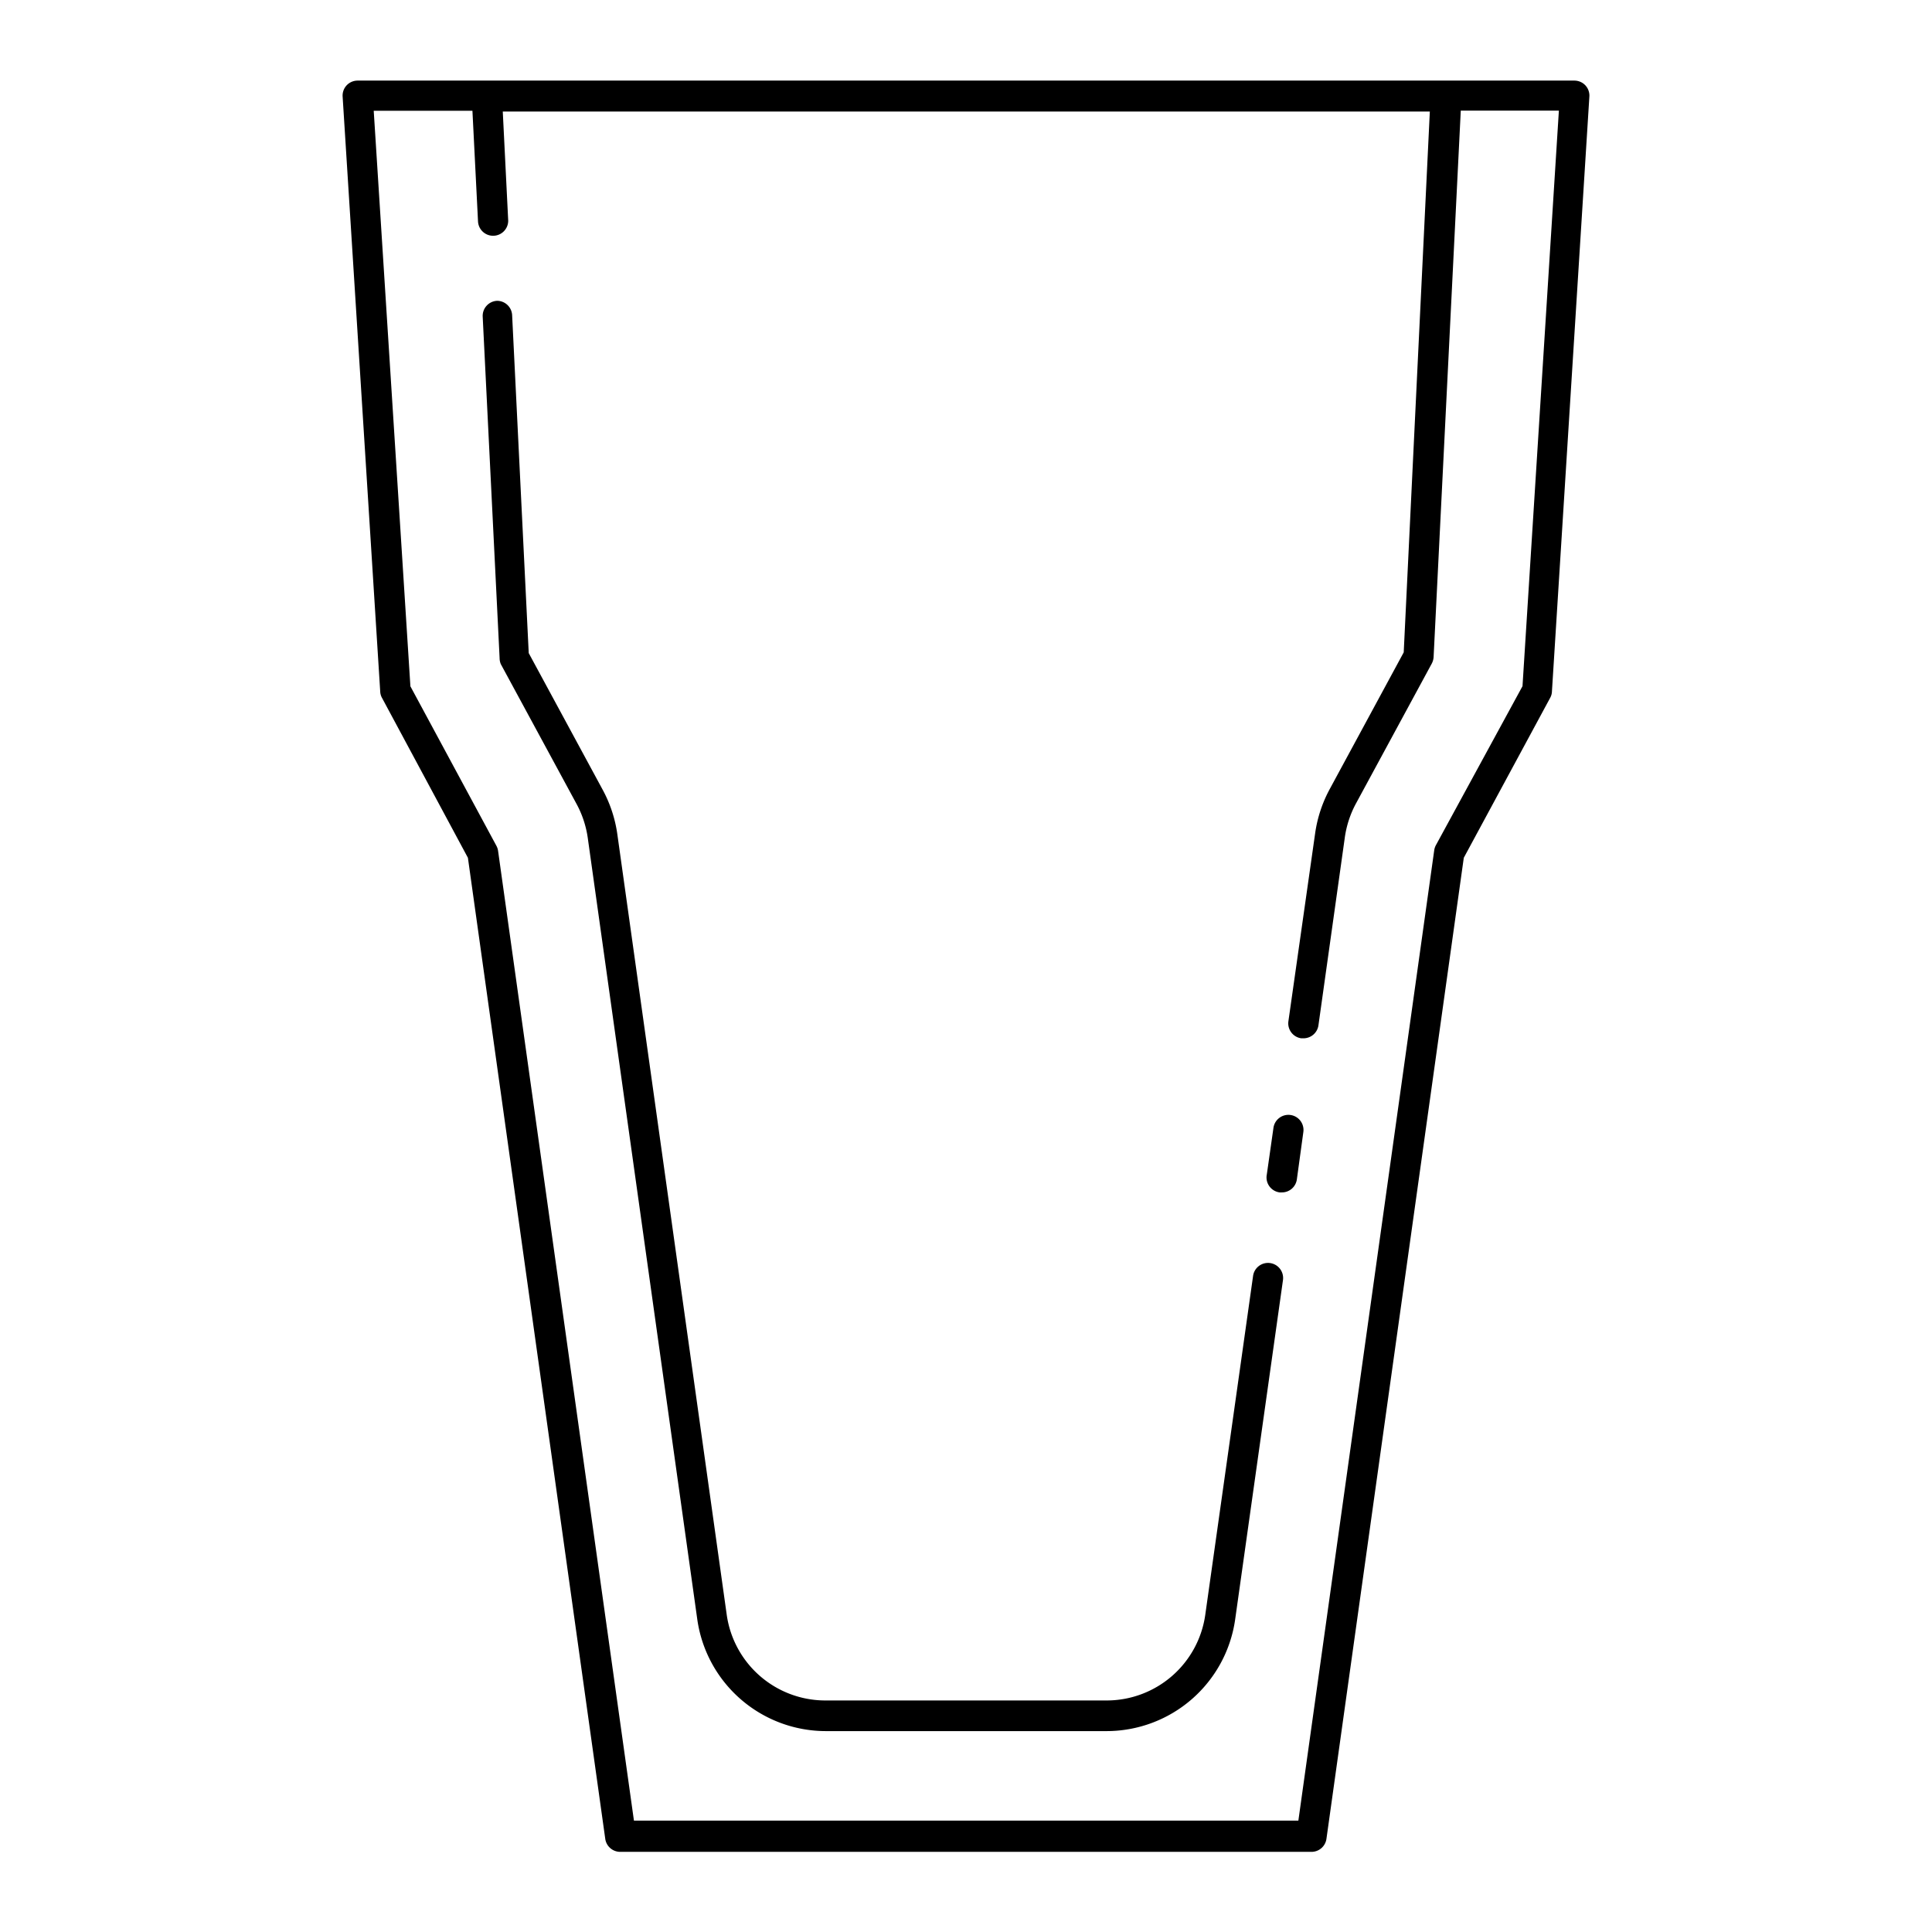 <svg id="Layer_1" data-name="Layer 1" xmlns="http://www.w3.org/2000/svg" viewBox="0 0 128 128"><title>iStar_Design_Coffee_LineIcons_Outlined-6</title><path d="M33.18,44l5,9.23a6.7,6.7,0,0,1,.77,2.35l7.25,51.73a8.61,8.61,0,0,0,8.49,7.38H73.34a8.61,8.61,0,0,0,8.49-7.38L85,84.81a1,1,0,0,0-.86-1.13,1,1,0,0,0-1.12.85L79.85,107a6.6,6.6,0,0,1-6.51,5.66H54.66A6.6,6.6,0,0,1,48.15,107L40.9,55.27a8.73,8.73,0,0,0-1-3l-4.87-9-1.1-22.39a1,1,0,0,0-1-.95,1,1,0,0,0-.95,1.05l1.12,22.61A1.06,1.06,0,0,0,33.18,44Z"/><path d="M84.78,79h.14a1,1,0,0,0,1-.86L86.35,75a1,1,0,0,0-.86-1.13,1,1,0,0,0-1.12.85l-.44,3.09A1,1,0,0,0,84.78,79Z"/><path d="M25.3,46.22,31,56.83l9.1,65a1,1,0,0,0,1,.86H86.88a1,1,0,0,0,1-.86l9.1-65,5.73-10.61a.93.93,0,0,0,.11-.41L105.3,6.4a1,1,0,0,0-.26-.74,1,1,0,0,0-.73-.32H23.69a1,1,0,0,0-.73.32,1,1,0,0,0-.26.74l2.49,39.41A.93.93,0,0,0,25.3,46.22Zm6-38.88.37,7.33a1,1,0,0,0,1,.95h0a1,1,0,0,0,1-1l-.36-7.23H94.73L93,43.22l-4.87,9a8.73,8.73,0,0,0-1,3L85.36,67.66a1,1,0,0,0,.85,1.13h.14a1,1,0,0,0,1-.86l1.74-12.39a6.7,6.7,0,0,1,.77-2.35l5-9.23a1.06,1.06,0,0,0,.12-.43l1.8-36.2h6.5l-2.41,38.13L95.13,56a1,1,0,0,0-.11.34l-9,64.28H42L33,56.38a1,1,0,0,0-.11-.34l-5.7-10.57L24.76,7.34Z"/></svg>
